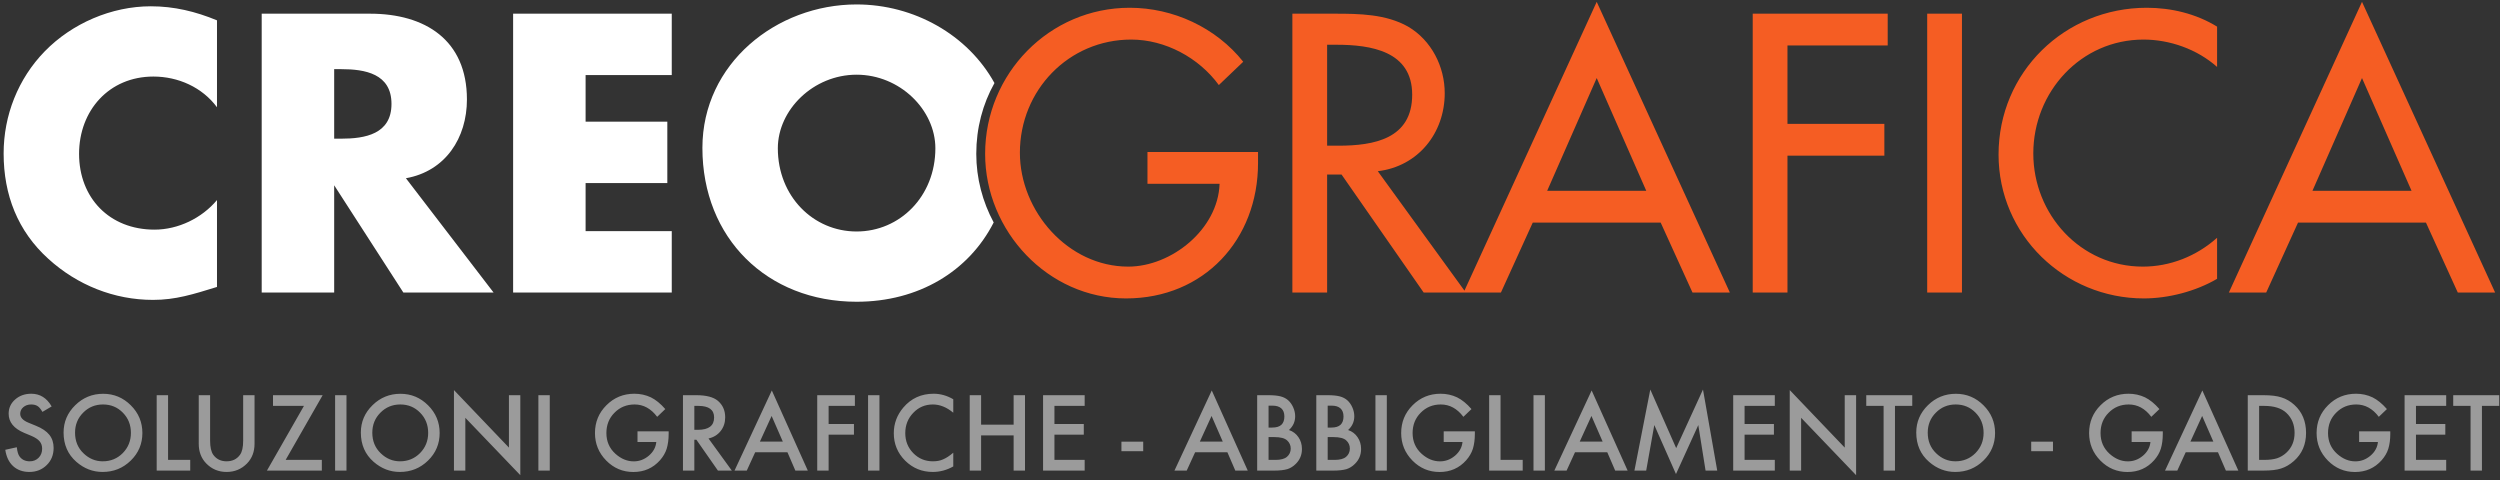 <?xml version="1.0" encoding="UTF-8"?>
<svg width="255px" height="49px" viewBox="0 0 255 49" version="1.1" xmlns="http://www.w3.org/2000/svg" xmlns:xlink="http://www.w3.org/1999/xlink">
    <rect x="0" y="0" width="255" height="49" fill="#333333" stroke="none"/>
    <!-- Generator: Sketch 61.2 (89653) - https://sketch.com -->
    <title>logo</title>
    <desc>Created with Sketch.</desc>
    <g id="Page-1" stroke="none" stroke-width="1" fill="none" fill-rule="evenodd">
        <g id="logo" fill-rule="nonzero">
            <path d="M2.993,48.139 C3.697,48.139 4.287,47.907 4.761,47.442 C5.233,46.981 5.469,46.396 5.469,45.689 C5.469,45.161 5.324,44.715 5.035,44.352 C4.746,43.988 4.29,43.68 3.666,43.428 L3.666,43.428 L2.899,43.114 C2.341,42.885 2.062,42.583 2.062,42.208 C2.062,41.935 2.168,41.71 2.381,41.53 C2.593,41.348 2.86,41.256 3.183,41.256 C3.445,41.256 3.659,41.31 3.825,41.416 C3.984,41.509 4.152,41.708 4.328,42.013 L4.328,42.013 L5.269,41.456 C4.771,40.592 4.079,40.161 3.192,40.161 C2.535,40.161 1.986,40.357 1.544,40.748 C1.102,41.137 0.882,41.62 0.882,42.198 C0.882,43.054 1.408,43.705 2.46,44.15 L2.46,44.15 L3.202,44.459 C3.395,44.542 3.561,44.629 3.7,44.72 C3.84,44.812 3.954,44.91 4.042,45.014 C4.13,45.119 4.194,45.233 4.236,45.358 C4.277,45.482 4.298,45.619 4.298,45.769 C4.298,46.141 4.179,46.448 3.94,46.69 C3.7,46.933 3.4,47.054 3.038,47.054 C2.58,47.054 2.231,46.888 1.992,46.556 C1.859,46.383 1.766,46.071 1.713,45.619 L1.713,45.619 L0.538,45.878 C0.644,46.596 0.911,47.152 1.34,47.547 C1.775,47.942 2.326,48.139 2.993,48.139 Z M10.464,48.139 C11.586,48.139 12.544,47.753 13.338,46.979 C14.128,46.209 14.523,45.271 14.523,44.165 C14.523,43.066 14.13,42.125 13.343,41.341 C12.559,40.558 11.619,40.166 10.524,40.166 C9.415,40.166 8.465,40.554 7.675,41.331 C6.881,42.108 6.485,43.038 6.485,44.12 C6.485,45.352 6.92,46.348 7.789,47.108 C8.58,47.796 9.471,48.139 10.464,48.139 Z M10.479,47.054 C9.735,47.054 9.079,46.78 8.512,46.232 C7.941,45.684 7.655,44.985 7.655,44.135 C7.655,43.325 7.931,42.644 8.482,42.093 C9.033,41.535 9.709,41.256 10.509,41.256 C11.312,41.256 11.986,41.535 12.531,42.093 C13.079,42.648 13.353,43.335 13.353,44.155 C13.353,44.965 13.075,45.653 12.521,46.217 C11.966,46.775 11.286,47.054 10.479,47.054 Z M19.404,48 L19.404,46.909 L17.143,46.909 L17.143,40.31 L15.982,40.31 L15.982,48 L19.404,48 Z M23.114,48.139 C23.941,48.139 24.638,47.847 25.206,47.263 C25.711,46.738 25.963,46.071 25.963,45.261 L25.963,45.261 L25.963,40.31 L24.803,40.31 L24.803,44.942 C24.803,45.613 24.695,46.096 24.479,46.391 C24.157,46.833 23.702,47.054 23.114,47.054 C22.53,47.054 22.077,46.833 21.755,46.391 C21.539,46.086 21.431,45.603 21.431,44.942 L21.431,44.942 L21.431,40.31 L20.271,40.31 L20.271,45.261 C20.271,46.071 20.523,46.738 21.028,47.263 C21.592,47.847 22.288,48.139 23.114,48.139 Z M32.826,48 L32.826,46.909 L29.136,46.909 L32.911,40.31 L27.846,40.31 L27.846,41.401 L31.003,41.401 L27.228,48 L32.826,48 Z M35.341,48 L35.341,40.31 L34.181,40.31 L34.181,48 L35.341,48 Z M40.785,48.139 C41.907,48.139 42.865,47.753 43.659,46.979 C44.449,46.209 44.844,45.271 44.844,44.165 C44.844,43.066 44.451,42.125 43.664,41.341 C42.88,40.558 41.941,40.166 40.845,40.166 C39.736,40.166 38.786,40.554 37.996,41.331 C37.202,42.108 36.806,43.038 36.806,44.12 C36.806,45.352 37.241,46.348 38.111,47.108 C38.901,47.796 39.792,48.139 40.785,48.139 Z M40.8,47.054 C40.056,47.054 39.4,46.78 38.833,46.232 C38.262,45.684 37.976,44.985 37.976,44.135 C37.976,43.325 38.252,42.644 38.803,42.093 C39.354,41.535 40.03,41.256 40.83,41.256 C41.633,41.256 42.307,41.535 42.852,42.093 C43.4,42.648 43.674,43.335 43.674,44.155 C43.674,44.965 43.396,45.653 42.842,46.217 C42.288,46.775 41.607,47.054 40.8,47.054 Z M53.072,48.468 L53.072,40.31 L51.911,40.31 L51.911,45.654 L46.303,39.787 L46.303,48 L47.464,48 L47.464,42.616 L53.072,48.468 Z M56.075,48 L56.075,40.31 L54.915,40.31 L54.915,48 L56.075,48 Z M64.602,48.144 C65.704,48.144 66.612,47.743 67.326,46.939 C67.641,46.581 67.866,46.195 67.998,45.784 C68.134,45.339 68.203,44.827 68.203,44.25 L68.203,44.25 L68.203,43.996 L65.025,43.996 L65.025,45.086 L66.942,45.086 C66.889,45.628 66.635,46.092 66.18,46.481 C65.726,46.866 65.213,47.059 64.642,47.059 C63.971,47.059 63.348,46.801 62.774,46.287 C62.16,45.732 61.852,45.027 61.852,44.17 C61.852,43.34 62.128,42.649 62.679,42.098 C63.23,41.537 63.913,41.256 64.726,41.256 C65.633,41.256 66.401,41.676 67.032,42.517 L67.032,42.517 L67.859,41.725 C67.377,41.173 66.888,40.775 66.39,40.529 C65.868,40.284 65.307,40.161 64.706,40.161 C63.587,40.161 62.638,40.551 61.857,41.331 C61.077,42.108 60.687,43.054 60.687,44.17 C60.687,45.262 61.071,46.199 61.837,46.979 C62.604,47.756 63.526,48.144 64.602,48.144 Z M70.822,48 L70.822,44.852 L71.031,44.852 L73.228,48 L74.647,48 L72.267,44.723 C72.778,44.613 73.19,44.363 73.502,43.971 C73.814,43.579 73.97,43.111 73.97,42.566 C73.97,41.869 73.721,41.308 73.223,40.883 C72.771,40.501 72.037,40.31 71.021,40.31 L71.021,40.31 L69.662,40.31 L69.662,48 L70.822,48 Z M71.191,43.841 L70.822,43.841 L70.822,41.401 L71.236,41.401 C72.305,41.401 72.839,41.794 72.839,42.581 C72.839,43.421 72.29,43.841 71.191,43.841 L71.191,43.841 Z M76.171,48 L77.028,46.132 L80.32,46.132 L81.127,48 L82.397,48 L78.726,39.827 L74.921,48 L76.171,48 Z M79.847,45.042 L77.511,45.042 L78.706,42.427 L79.847,45.042 Z M84.519,48 L84.519,44.339 L87.103,44.339 L87.103,43.249 L84.519,43.249 L84.519,41.401 L87.198,41.401 L87.198,40.31 L83.358,40.31 L83.358,48 L84.519,48 Z M89.703,48 L89.703,40.31 L88.543,40.31 L88.543,48 L89.703,48 Z M95.142,48.139 C95.872,48.139 96.57,47.952 97.234,47.577 L97.234,47.577 L97.234,46.177 C97.044,46.337 96.864,46.473 96.693,46.586 C96.522,46.698 96.357,46.788 96.198,46.854 C95.912,46.987 95.565,47.054 95.157,47.054 C94.367,47.054 93.699,46.776 93.155,46.222 C92.61,45.667 92.338,44.987 92.338,44.18 C92.338,43.363 92.61,42.673 93.155,42.108 C93.696,41.54 94.362,41.256 95.152,41.256 C95.869,41.256 96.563,41.537 97.234,42.098 L97.234,42.098 L97.234,40.724 C96.59,40.348 95.922,40.161 95.232,40.161 C93.967,40.161 92.936,40.631 92.139,41.57 C91.491,42.337 91.167,43.21 91.167,44.19 C91.167,45.282 91.554,46.215 92.328,46.989 C93.105,47.756 94.043,48.139 95.142,48.139 Z M100.073,48 L100.073,44.409 L103.39,44.409 L103.39,48 L104.55,48 L104.55,40.31 L103.39,40.31 L103.39,43.318 L100.073,43.318 L100.073,40.31 L98.912,40.31 L98.912,48 L100.073,48 Z M110.636,48 L110.636,46.909 L107.553,46.909 L107.553,44.339 L110.546,44.339 L110.546,43.249 L107.553,43.249 L107.553,41.401 L110.636,41.401 L110.636,40.31 L106.393,40.31 L106.393,48 L110.636,48 Z M116.608,46.023 L116.608,45.047 L114.386,45.047 L114.386,46.023 L116.608,46.023 Z M121.045,48 L121.902,46.132 L125.194,46.132 L126.001,48 L127.271,48 L123.6,39.827 L119.795,48 L121.045,48 Z M124.721,45.042 L122.385,45.042 L123.58,42.427 L124.721,45.042 Z M129.99,48 C130.515,48 130.951,47.952 131.3,47.856 C131.619,47.756 131.906,47.578 132.162,47.323 C132.587,46.908 132.799,46.4 132.799,45.799 C132.799,45.34 132.68,44.939 132.441,44.593 C132.205,44.245 131.883,44.001 131.474,43.861 C131.896,43.479 132.107,43.013 132.107,42.462 C132.107,42.16 132.042,41.861 131.913,41.565 C131.787,41.273 131.616,41.029 131.4,40.833 C131.187,40.644 130.927,40.509 130.618,40.43 C130.312,40.35 129.902,40.31 129.388,40.31 L129.388,40.31 L128.232,40.31 L128.232,48 L129.99,48 Z M129.756,43.612 L129.393,43.612 L129.393,41.376 L129.801,41.376 C130.193,41.376 130.492,41.47 130.697,41.657 C130.903,41.845 131.006,42.12 131.006,42.482 C131.006,42.854 130.906,43.135 130.705,43.326 C130.504,43.517 130.188,43.612 129.756,43.612 L129.756,43.612 Z M130.11,46.909 L129.393,46.909 L129.393,44.583 L129.98,44.583 C130.604,44.583 131.038,44.695 131.28,44.917 C131.529,45.143 131.654,45.422 131.654,45.754 C131.654,46.096 131.524,46.378 131.265,46.6 C131.02,46.806 130.634,46.909 130.11,46.909 L130.11,46.909 Z M136.022,48 C136.546,48 136.983,47.952 137.331,47.856 C137.65,47.756 137.937,47.578 138.193,47.323 C138.618,46.908 138.831,46.4 138.831,45.799 C138.831,45.34 138.711,44.939 138.472,44.593 C138.236,44.245 137.914,44.001 137.506,43.861 C137.927,43.479 138.138,43.013 138.138,42.462 C138.138,42.16 138.074,41.861 137.944,41.565 C137.818,41.273 137.647,41.029 137.431,40.833 C137.219,40.644 136.958,40.509 136.649,40.43 C136.344,40.35 135.934,40.31 135.419,40.31 L135.419,40.31 L134.263,40.31 L134.263,48 L136.022,48 Z M135.787,43.612 L135.424,43.612 L135.424,41.376 L135.832,41.376 C136.224,41.376 136.523,41.47 136.729,41.657 C136.935,41.845 137.038,42.12 137.038,42.482 C137.038,42.854 136.937,43.135 136.736,43.326 C136.535,43.517 136.219,43.612 135.787,43.612 L135.787,43.612 Z M136.141,46.909 L135.424,46.909 L135.424,44.583 L136.012,44.583 C136.636,44.583 137.069,44.695 137.312,44.917 C137.561,45.143 137.685,45.422 137.685,45.754 C137.685,46.096 137.556,46.378 137.297,46.6 C137.051,46.806 136.666,46.909 136.141,46.909 L136.141,46.909 Z M141.455,48 L141.455,40.31 L140.295,40.31 L140.295,48 L141.455,48 Z M146.834,48.144 C147.937,48.144 148.845,47.743 149.558,46.939 C149.874,46.581 150.098,46.195 150.231,45.784 C150.367,45.339 150.435,44.827 150.435,44.25 L150.435,44.25 L150.435,43.996 L147.258,43.996 L147.258,45.086 L149.175,45.086 C149.122,45.628 148.868,46.092 148.413,46.481 C147.958,46.866 147.445,47.059 146.874,47.059 C146.203,47.059 145.581,46.801 145.006,46.287 C144.392,45.732 144.085,45.027 144.085,44.17 C144.085,43.34 144.361,42.649 144.912,42.098 C145.463,41.537 146.145,41.256 146.959,41.256 C147.865,41.256 148.634,41.676 149.265,42.517 L149.265,42.517 L150.091,41.725 C149.61,41.173 149.12,40.775 148.622,40.529 C148.101,40.284 147.54,40.161 146.939,40.161 C145.82,40.161 144.87,40.551 144.09,41.331 C143.31,42.108 142.92,43.054 142.92,44.17 C142.92,45.262 143.303,46.199 144.07,46.979 C144.837,47.756 145.758,48.144 146.834,48.144 Z M155.316,48 L155.316,46.909 L153.055,46.909 L153.055,40.31 L151.894,40.31 L151.894,48 L155.316,48 Z M157.577,48 L157.577,40.31 L156.417,40.31 L156.417,48 L157.577,48 Z M159.793,48 L160.65,46.132 L163.942,46.132 L164.749,48 L166.019,48 L162.348,39.827 L158.543,48 L159.793,48 Z M163.469,45.042 L161.133,45.042 L162.328,42.427 L163.469,45.042 Z M170.95,48.354 L173.226,43.358 L173.968,48 L175.158,48 L173.704,39.732 L170.97,45.709 L168.33,39.732 L166.711,48 L167.912,48 L168.738,43.353 L170.95,48.354 Z M181.03,48 L181.03,46.909 L177.947,46.909 L177.947,44.339 L180.94,44.339 L180.94,43.249 L177.947,43.249 L177.947,41.401 L181.03,41.401 L181.03,40.31 L176.787,40.31 L176.787,48 L181.03,48 Z M189.323,48.468 L189.323,40.31 L188.162,40.31 L188.162,45.654 L182.554,39.787 L182.554,48 L183.715,48 L183.715,42.616 L189.323,48.468 Z M193.287,48 L193.287,41.401 L195.05,41.401 L195.05,40.31 L190.358,40.31 L190.358,41.401 L192.127,41.401 L192.127,48 L193.287,48 Z M199.438,48.139 C200.56,48.139 201.518,47.753 202.312,46.979 C203.102,46.209 203.497,45.271 203.497,44.165 C203.497,43.066 203.104,42.125 202.317,41.341 C201.533,40.558 200.593,40.166 199.498,40.166 C198.389,40.166 197.439,40.554 196.649,41.331 C195.855,42.108 195.458,43.038 195.458,44.12 C195.458,45.352 195.893,46.348 196.763,47.108 C197.554,47.796 198.445,48.139 199.438,48.139 Z M199.453,47.054 C198.709,47.054 198.053,46.78 197.486,46.232 C196.914,45.684 196.629,44.985 196.629,44.135 C196.629,43.325 196.904,42.644 197.456,42.093 C198.007,41.535 198.683,41.256 199.483,41.256 C200.286,41.256 200.96,41.535 201.505,42.093 C202.053,42.648 202.327,43.335 202.327,44.155 C202.327,44.965 202.049,45.653 201.495,46.217 C200.94,46.775 200.26,47.054 199.453,47.054 Z M209.404,46.023 L209.404,45.047 L207.183,45.047 L207.183,46.023 L209.404,46.023 Z M217.004,48.144 C218.106,48.144 219.014,47.743 219.728,46.939 C220.044,46.581 220.268,46.195 220.401,45.784 C220.537,45.339 220.605,44.827 220.605,44.25 L220.605,44.25 L220.605,43.996 L217.427,43.996 L217.427,45.086 L219.345,45.086 C219.292,45.628 219.038,46.092 218.583,46.481 C218.128,46.866 217.615,47.059 217.044,47.059 C216.373,47.059 215.751,46.801 215.176,46.287 C214.562,45.732 214.255,45.027 214.255,44.17 C214.255,43.34 214.53,42.649 215.082,42.098 C215.633,41.537 216.315,41.256 217.129,41.256 C218.035,41.256 218.804,41.676 219.434,42.517 L219.434,42.517 L220.261,41.725 C219.78,41.173 219.29,40.775 218.792,40.529 C218.271,40.284 217.71,40.161 217.109,40.161 C215.99,40.161 215.04,40.551 214.26,41.331 C213.479,42.108 213.089,43.054 213.089,44.17 C213.089,45.262 213.473,46.199 214.24,46.979 C215.007,47.756 215.928,48.144 217.004,48.144 Z M222.084,48 L222.941,46.132 L226.233,46.132 L227.04,48 L228.31,48 L224.639,39.827 L220.834,48 L222.084,48 Z M225.76,45.042 L223.424,45.042 L224.619,42.427 L225.76,45.042 Z M230.865,48 C231.645,48 232.248,47.929 232.673,47.786 C233.127,47.643 233.562,47.389 233.977,47.024 C234.804,46.293 235.218,45.337 235.218,44.155 C235.218,42.976 234.821,42.025 234.027,41.301 C233.635,40.943 233.199,40.689 232.717,40.539 C232.269,40.387 231.658,40.31 230.885,40.31 L230.885,40.31 L229.271,40.31 L229.271,48 L230.865,48 Z M230.954,46.909 L230.431,46.909 L230.431,41.401 L230.954,41.401 C231.944,41.401 232.692,41.635 233.2,42.103 C233.765,42.628 234.047,43.312 234.047,44.155 C234.047,44.992 233.762,45.671 233.191,46.192 C232.912,46.444 232.6,46.629 232.254,46.745 C231.909,46.854 231.476,46.909 230.954,46.909 L230.954,46.909 Z M240.208,48.144 C241.31,48.144 242.218,47.743 242.932,46.939 C243.248,46.581 243.472,46.195 243.605,45.784 C243.741,45.339 243.809,44.827 243.809,44.25 L243.809,44.25 L243.809,43.996 L240.631,43.996 L240.631,45.086 L242.549,45.086 C242.496,45.628 242.242,46.092 241.787,46.481 C241.332,46.866 240.819,47.059 240.248,47.059 C239.577,47.059 238.955,46.801 238.38,46.287 C237.766,45.732 237.459,45.027 237.459,44.17 C237.459,43.34 237.734,42.649 238.286,42.098 C238.837,41.537 239.519,41.256 240.333,41.256 C241.239,41.256 242.008,41.676 242.638,42.517 L242.638,42.517 L243.465,41.725 C242.984,41.173 242.494,40.775 241.996,40.529 C241.475,40.284 240.914,40.161 240.313,40.161 C239.194,40.161 238.244,40.551 237.464,41.331 C236.683,42.108 236.293,43.054 236.293,44.17 C236.293,45.262 236.677,46.199 237.444,46.979 C238.211,47.756 239.132,48.144 240.208,48.144 Z M249.512,48 L249.512,46.909 L246.429,46.909 L246.429,44.339 L249.422,44.339 L249.422,43.249 L246.429,43.249 L246.429,41.401 L249.512,41.401 L249.512,40.31 L245.268,40.31 L245.268,48 L249.512,48 Z M253.157,48 L253.157,41.401 L254.92,41.401 L254.92,40.31 L250.229,40.31 L250.229,41.401 L251.997,41.401 L251.997,48 L253.157,48 Z" id="SOLUZIONIGRAFICHE-ABBIGLIAMENTO-GADGET" fill="#9B9B9B"></path>
            <path d="M117.042,15.502 L117.042,18.746 L124.397,18.746 C124.246,23.385 119.493,27.195 115.08,27.195 C108.932,27.195 104.029,21.537 104.029,15.578 C104.029,9.203 109.007,4.036 115.382,4.036 C118.852,4.036 122.284,5.885 124.321,8.675 L126.81,6.299 C124.019,2.792 119.644,0.792 115.231,0.792 C107.047,0.792 100.483,7.506 100.483,15.691 C100.483,23.574 106.895,30.439 114.854,30.439 C122.813,30.439 128.319,24.441 128.319,16.634 L128.319,15.502 L117.042,15.502 Z M140.535,17.463 C144.646,16.973 147.362,13.578 147.362,9.505 C147.362,6.79 146.004,4.111 143.627,2.716 C141.365,1.433 138.649,1.396 136.122,1.396 L131.822,1.396 L131.822,29.835 L135.367,29.835 L135.367,17.803 L136.839,17.803 L145.212,29.835 L149.512,29.835 L140.535,17.463 Z M135.367,4.564 L136.31,4.564 C139.818,4.564 144.043,5.205 144.043,9.656 C144.043,14.183 140.12,14.861 136.499,14.861 L135.367,14.861 L135.367,4.564 Z M169.39,22.707 L172.633,29.835 L176.444,29.835 L162.865,0.189 L149.287,29.835 L153.096,29.835 L156.34,22.707 L169.39,22.707 Z M167.919,19.463 L157.811,19.463 L162.865,7.959 L167.919,19.463 Z M192.545,4.64 L192.545,1.396 L178.777,1.396 L178.777,29.835 L182.322,29.835 L182.322,15.88 L192.205,15.88 L192.205,12.636 L182.322,12.636 L182.322,4.64 L192.545,4.64 Z M196.574,29.836 L200.119,29.836 L200.119,1.396 L196.574,1.396 L196.574,29.836 Z M226.143,2.716 C223.993,1.396 221.466,0.792 218.977,0.792 C210.604,0.792 203.852,7.356 203.852,15.766 C203.852,23.989 210.565,30.439 218.675,30.439 C221.164,30.439 223.956,29.722 226.143,28.439 L226.143,24.253 C224.031,26.139 221.353,27.195 218.562,27.195 C212.225,27.195 207.397,21.877 207.397,15.653 C207.397,9.354 212.263,4.036 218.637,4.036 C221.315,4.036 224.106,5.016 226.143,6.827 L226.143,2.716 Z M247.448,22.707 L250.693,29.835 L254.502,29.835 L240.924,0.189 L227.346,29.835 L231.155,29.835 L234.398,22.707 L247.448,22.707 Z M245.978,19.463 L235.87,19.463 L240.924,7.959 L245.978,19.463 L245.978,19.463 Z" id="Fill-39" fill="#F55D23"></path>
            <path d="M41.403,18.18 C45.439,17.464 47.627,14.069 47.627,10.147 C47.627,4.074 43.364,1.396 37.744,1.396 L26.693,1.396 L26.693,29.835 L34.086,29.835 L34.086,18.898 L41.14,29.835 L50.342,29.835 L41.403,18.18 Z M34.086,7.054 L34.803,7.054 C37.217,7.054 39.932,7.507 39.932,10.599 C39.932,13.692 37.217,14.145 34.803,14.145 L34.086,14.145 L34.086,7.054 Z M68.519,7.657 L68.519,1.396 L52.338,1.396 L52.338,29.835 L68.519,29.835 L68.519,23.574 L59.731,23.574 L59.731,18.671 L68.067,18.671 L68.067,12.409 L59.731,12.409 L59.731,7.657 L68.519,7.657 Z M101.356,22.691 C100.224,20.584 99.58,18.189 99.58,15.691 C99.58,13.076 100.231,10.614 101.436,8.47 C98.721,3.55 93.237,0.453 87.373,0.453 C79.189,0.453 71.645,6.488 71.645,15.087 C71.645,24.291 78.246,30.778 87.373,30.778 C93.702,30.778 98.815,27.673 101.356,22.691 Z M87.373,7.619 C91.786,7.619 95.408,11.203 95.408,15.125 C95.408,20.029 91.786,23.612 87.373,23.612 C82.961,23.612 79.339,20.029 79.339,15.125 C79.339,11.203 82.961,7.619 87.373,7.619 Z M22.133,2.075 C19.946,1.17 17.758,0.642 15.382,0.642 C11.383,0.642 7.348,2.377 4.557,5.243 C1.842,8.034 0.37,11.768 0.37,15.653 C0.37,19.877 1.804,23.574 4.934,26.403 C7.876,29.081 11.648,30.589 15.608,30.589 C17.909,30.589 19.682,30.024 22.133,29.269 L22.133,20.406 C20.587,22.254 18.173,23.423 15.759,23.423 C11.158,23.423 8.065,20.179 8.065,15.691 C8.065,11.278 11.12,7.808 15.646,7.808 C18.173,7.808 20.625,8.902 22.133,10.939 L22.133,2.075 L22.133,2.075 Z" id="Fill-40" fill="#FFFFFF"></path>
        </g>
    </g>
</svg>